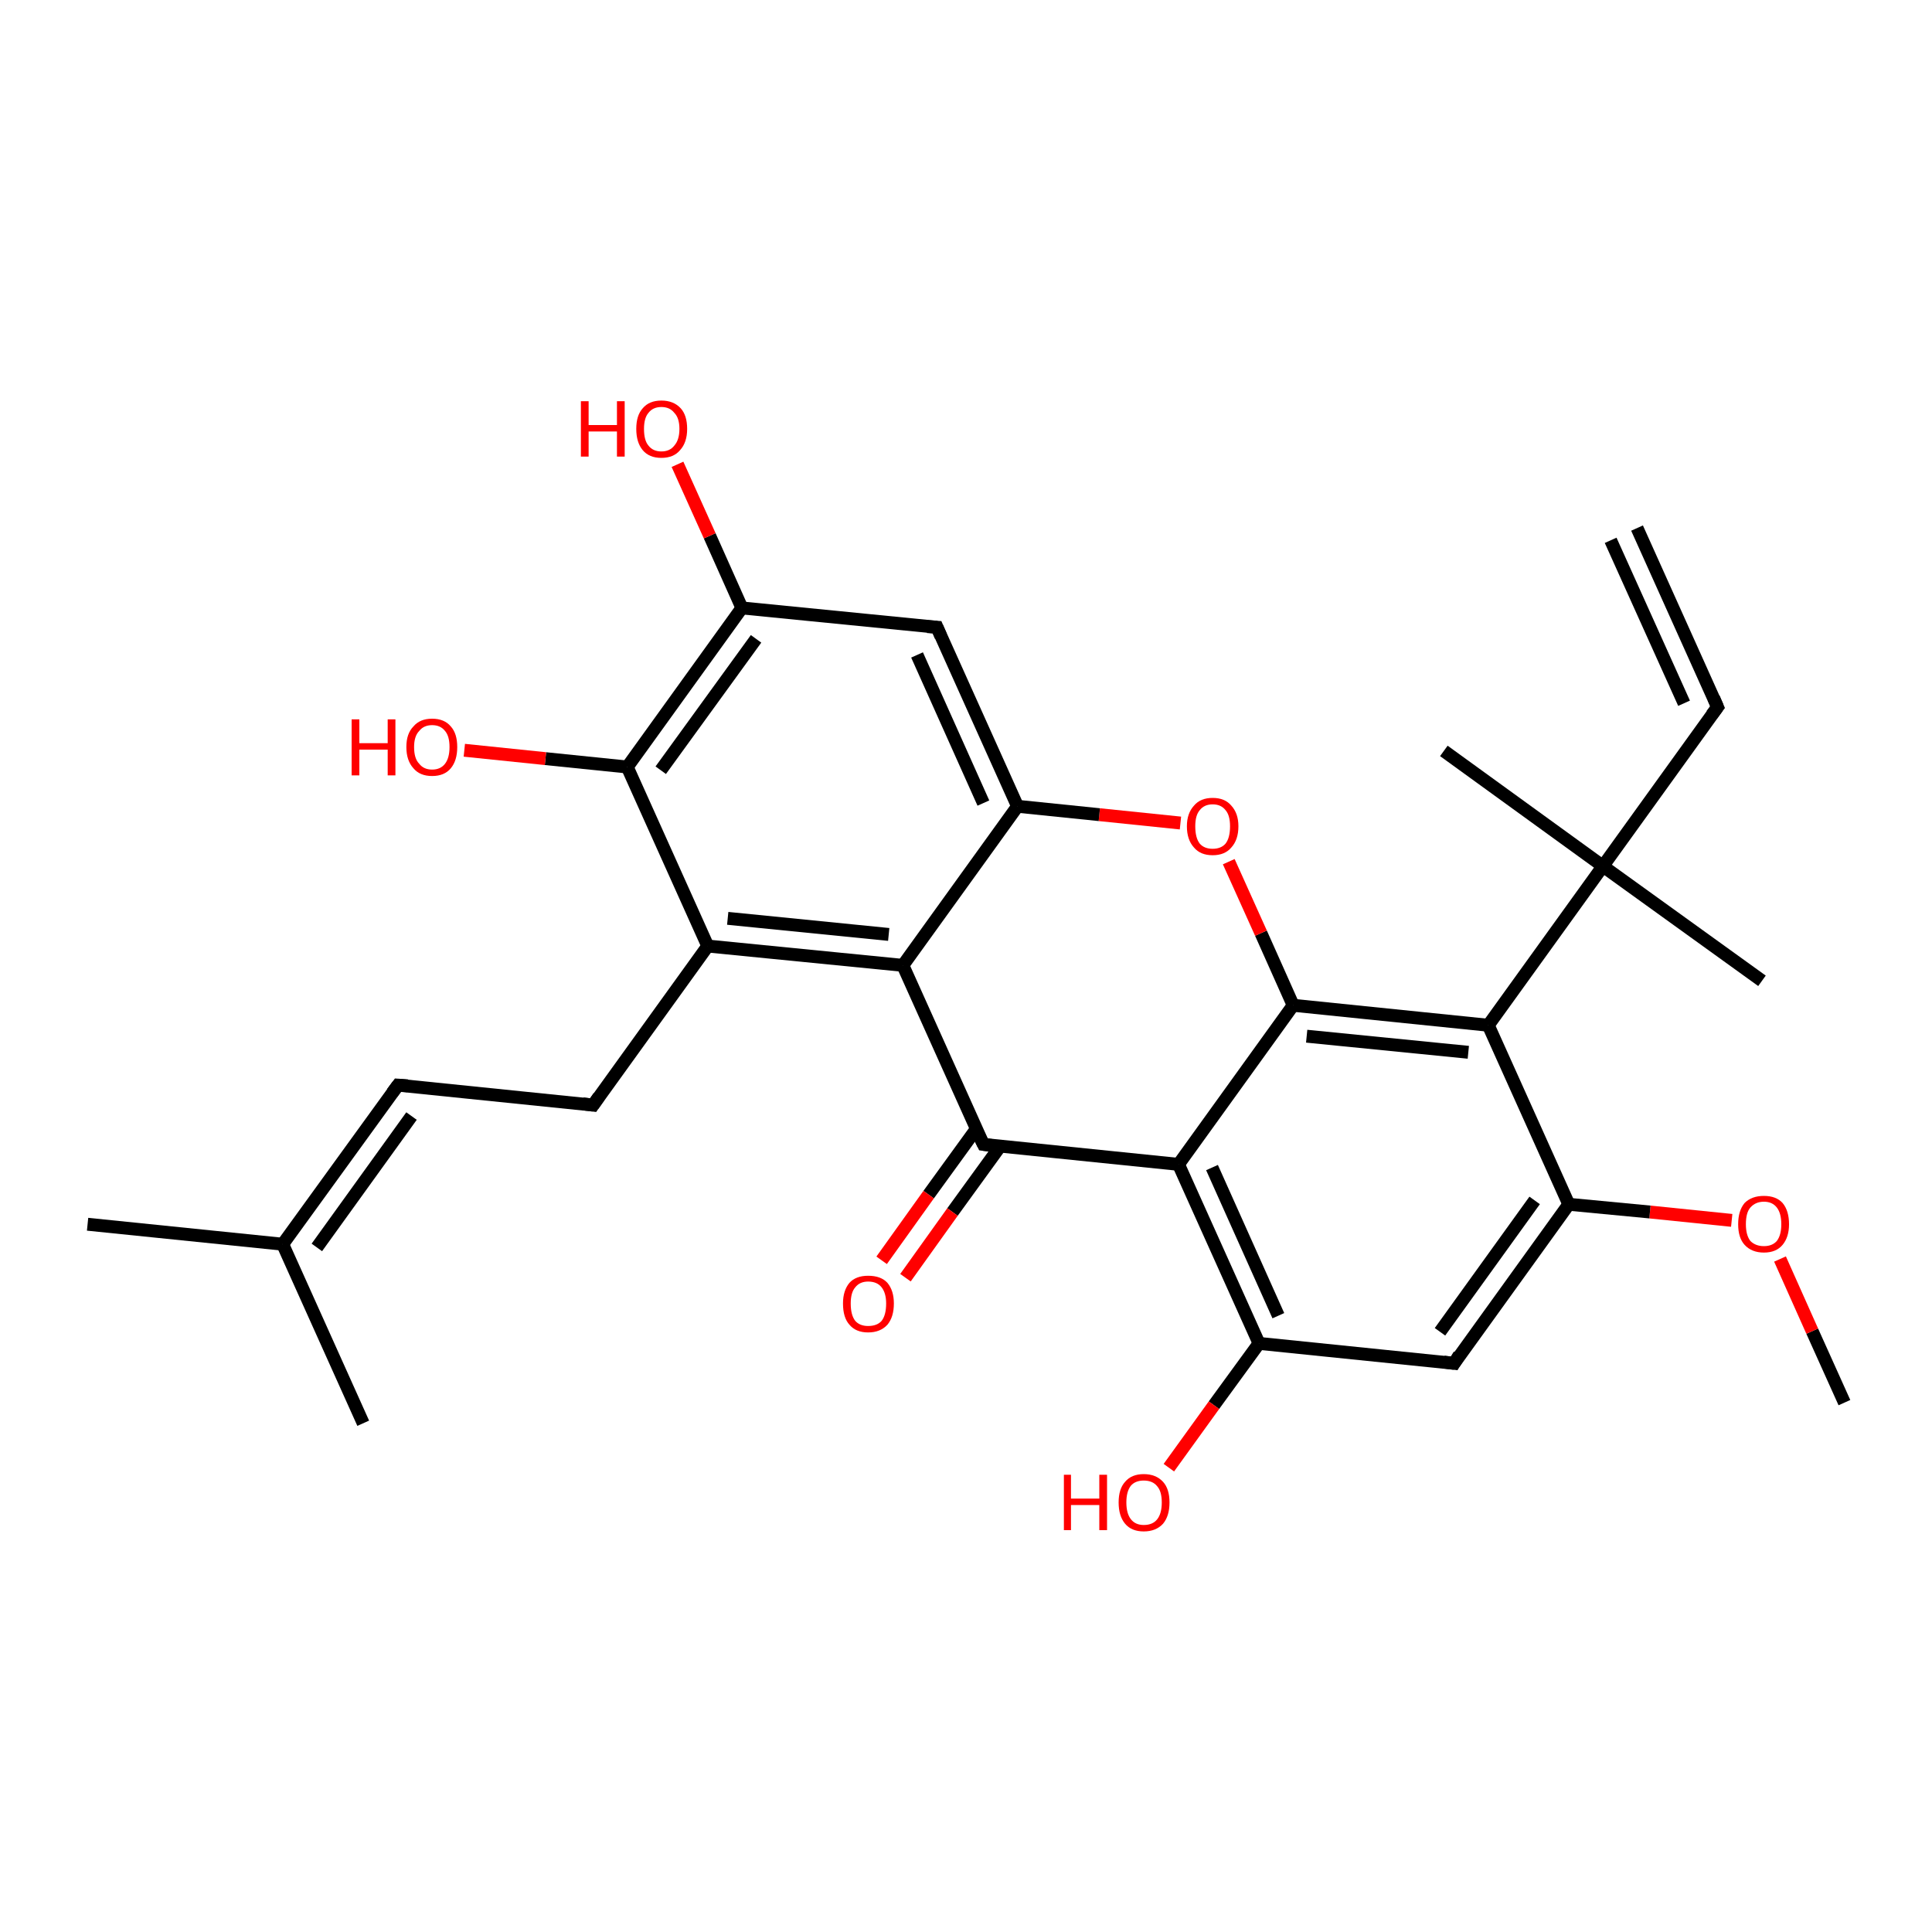 <?xml version='1.0' encoding='iso-8859-1'?>
<svg version='1.1' baseProfile='full'
              xmlns='http://www.w3.org/2000/svg'
                      xmlns:rdkit='http://www.rdkit.org/xml'
                      xmlns:xlink='http://www.w3.org/1999/xlink'
                  xml:space='preserve'
width='300px' height='300px' viewBox='0 0 300 300'>
<!-- END OF HEADER -->
<rect style='opacity:1.0;fill:#FFFFFF;stroke:none' width='300.0' height='300.0' x='0.0' y='0.0'> </rect>
<path class='bond-0 atom-0 atom-1' d='M 286.4,217.8 L 281.4,206.7' style='fill:none;fill-rule:evenodd;stroke:#000000;stroke-width:2.0px;stroke-linecap:butt;stroke-linejoin:miter;stroke-opacity:1' />
<path class='bond-0 atom-0 atom-1' d='M 281.4,206.7 L 276.4,195.5' style='fill:none;fill-rule:evenodd;stroke:#FF0000;stroke-width:2.0px;stroke-linecap:butt;stroke-linejoin:miter;stroke-opacity:1' />
<path class='bond-1 atom-1 atom-2' d='M 268.9,189.5 L 256.2,188.2' style='fill:none;fill-rule:evenodd;stroke:#FF0000;stroke-width:2.0px;stroke-linecap:butt;stroke-linejoin:miter;stroke-opacity:1' />
<path class='bond-1 atom-1 atom-2' d='M 256.2,188.2 L 243.6,187.0' style='fill:none;fill-rule:evenodd;stroke:#000000;stroke-width:2.0px;stroke-linecap:butt;stroke-linejoin:miter;stroke-opacity:1' />
<path class='bond-2 atom-2 atom-3' d='M 243.6,187.0 L 225.8,211.7' style='fill:none;fill-rule:evenodd;stroke:#000000;stroke-width:2.0px;stroke-linecap:butt;stroke-linejoin:miter;stroke-opacity:1' />
<path class='bond-2 atom-2 atom-3' d='M 238.3,186.4 L 223.6,206.8' style='fill:none;fill-rule:evenodd;stroke:#000000;stroke-width:2.0px;stroke-linecap:butt;stroke-linejoin:miter;stroke-opacity:1' />
<path class='bond-3 atom-3 atom-4' d='M 225.8,211.7 L 195.5,208.6' style='fill:none;fill-rule:evenodd;stroke:#000000;stroke-width:2.0px;stroke-linecap:butt;stroke-linejoin:miter;stroke-opacity:1' />
<path class='bond-4 atom-4 atom-5' d='M 195.5,208.6 L 188.5,218.2' style='fill:none;fill-rule:evenodd;stroke:#000000;stroke-width:2.0px;stroke-linecap:butt;stroke-linejoin:miter;stroke-opacity:1' />
<path class='bond-4 atom-4 atom-5' d='M 188.5,218.2 L 181.5,227.9' style='fill:none;fill-rule:evenodd;stroke:#FF0000;stroke-width:2.0px;stroke-linecap:butt;stroke-linejoin:miter;stroke-opacity:1' />
<path class='bond-5 atom-4 atom-6' d='M 195.5,208.6 L 183.0,180.8' style='fill:none;fill-rule:evenodd;stroke:#000000;stroke-width:2.0px;stroke-linecap:butt;stroke-linejoin:miter;stroke-opacity:1' />
<path class='bond-5 atom-4 atom-6' d='M 198.5,204.3 L 188.2,181.3' style='fill:none;fill-rule:evenodd;stroke:#000000;stroke-width:2.0px;stroke-linecap:butt;stroke-linejoin:miter;stroke-opacity:1' />
<path class='bond-6 atom-6 atom-7' d='M 183.0,180.8 L 200.8,156.1' style='fill:none;fill-rule:evenodd;stroke:#000000;stroke-width:2.0px;stroke-linecap:butt;stroke-linejoin:miter;stroke-opacity:1' />
<path class='bond-7 atom-7 atom-8' d='M 200.8,156.1 L 195.8,144.9' style='fill:none;fill-rule:evenodd;stroke:#000000;stroke-width:2.0px;stroke-linecap:butt;stroke-linejoin:miter;stroke-opacity:1' />
<path class='bond-7 atom-7 atom-8' d='M 195.8,144.9 L 190.8,133.8' style='fill:none;fill-rule:evenodd;stroke:#FF0000;stroke-width:2.0px;stroke-linecap:butt;stroke-linejoin:miter;stroke-opacity:1' />
<path class='bond-8 atom-8 atom-9' d='M 183.3,127.8 L 170.7,126.5' style='fill:none;fill-rule:evenodd;stroke:#FF0000;stroke-width:2.0px;stroke-linecap:butt;stroke-linejoin:miter;stroke-opacity:1' />
<path class='bond-8 atom-8 atom-9' d='M 170.7,126.5 L 158.0,125.2' style='fill:none;fill-rule:evenodd;stroke:#000000;stroke-width:2.0px;stroke-linecap:butt;stroke-linejoin:miter;stroke-opacity:1' />
<path class='bond-9 atom-9 atom-10' d='M 158.0,125.2 L 145.5,97.4' style='fill:none;fill-rule:evenodd;stroke:#000000;stroke-width:2.0px;stroke-linecap:butt;stroke-linejoin:miter;stroke-opacity:1' />
<path class='bond-9 atom-9 atom-10' d='M 152.7,124.7 L 142.4,101.7' style='fill:none;fill-rule:evenodd;stroke:#000000;stroke-width:2.0px;stroke-linecap:butt;stroke-linejoin:miter;stroke-opacity:1' />
<path class='bond-10 atom-10 atom-11' d='M 145.5,97.4 L 115.2,94.4' style='fill:none;fill-rule:evenodd;stroke:#000000;stroke-width:2.0px;stroke-linecap:butt;stroke-linejoin:miter;stroke-opacity:1' />
<path class='bond-11 atom-11 atom-12' d='M 115.2,94.4 L 110.2,83.2' style='fill:none;fill-rule:evenodd;stroke:#000000;stroke-width:2.0px;stroke-linecap:butt;stroke-linejoin:miter;stroke-opacity:1' />
<path class='bond-11 atom-11 atom-12' d='M 110.2,83.2 L 105.2,72.1' style='fill:none;fill-rule:evenodd;stroke:#FF0000;stroke-width:2.0px;stroke-linecap:butt;stroke-linejoin:miter;stroke-opacity:1' />
<path class='bond-12 atom-11 atom-13' d='M 115.2,94.4 L 97.4,119.1' style='fill:none;fill-rule:evenodd;stroke:#000000;stroke-width:2.0px;stroke-linecap:butt;stroke-linejoin:miter;stroke-opacity:1' />
<path class='bond-12 atom-11 atom-13' d='M 117.4,99.2 L 102.6,119.6' style='fill:none;fill-rule:evenodd;stroke:#000000;stroke-width:2.0px;stroke-linecap:butt;stroke-linejoin:miter;stroke-opacity:1' />
<path class='bond-13 atom-13 atom-14' d='M 97.4,119.1 L 84.7,117.8' style='fill:none;fill-rule:evenodd;stroke:#000000;stroke-width:2.0px;stroke-linecap:butt;stroke-linejoin:miter;stroke-opacity:1' />
<path class='bond-13 atom-13 atom-14' d='M 84.7,117.8 L 72.1,116.5' style='fill:none;fill-rule:evenodd;stroke:#FF0000;stroke-width:2.0px;stroke-linecap:butt;stroke-linejoin:miter;stroke-opacity:1' />
<path class='bond-14 atom-13 atom-15' d='M 97.4,119.1 L 109.9,146.9' style='fill:none;fill-rule:evenodd;stroke:#000000;stroke-width:2.0px;stroke-linecap:butt;stroke-linejoin:miter;stroke-opacity:1' />
<path class='bond-15 atom-15 atom-16' d='M 109.9,146.9 L 92.1,171.6' style='fill:none;fill-rule:evenodd;stroke:#000000;stroke-width:2.0px;stroke-linecap:butt;stroke-linejoin:miter;stroke-opacity:1' />
<path class='bond-16 atom-16 atom-17' d='M 92.1,171.6 L 61.8,168.5' style='fill:none;fill-rule:evenodd;stroke:#000000;stroke-width:2.0px;stroke-linecap:butt;stroke-linejoin:miter;stroke-opacity:1' />
<path class='bond-17 atom-17 atom-18' d='M 61.8,168.5 L 43.9,193.2' style='fill:none;fill-rule:evenodd;stroke:#000000;stroke-width:2.0px;stroke-linecap:butt;stroke-linejoin:miter;stroke-opacity:1' />
<path class='bond-17 atom-17 atom-18' d='M 63.9,173.3 L 49.2,193.7' style='fill:none;fill-rule:evenodd;stroke:#000000;stroke-width:2.0px;stroke-linecap:butt;stroke-linejoin:miter;stroke-opacity:1' />
<path class='bond-18 atom-18 atom-19' d='M 43.9,193.2 L 13.6,190.1' style='fill:none;fill-rule:evenodd;stroke:#000000;stroke-width:2.0px;stroke-linecap:butt;stroke-linejoin:miter;stroke-opacity:1' />
<path class='bond-19 atom-18 atom-20' d='M 43.9,193.2 L 56.4,221.0' style='fill:none;fill-rule:evenodd;stroke:#000000;stroke-width:2.0px;stroke-linecap:butt;stroke-linejoin:miter;stroke-opacity:1' />
<path class='bond-20 atom-15 atom-21' d='M 109.9,146.9 L 140.2,149.9' style='fill:none;fill-rule:evenodd;stroke:#000000;stroke-width:2.0px;stroke-linecap:butt;stroke-linejoin:miter;stroke-opacity:1' />
<path class='bond-20 atom-15 atom-21' d='M 113.0,142.6 L 138.0,145.1' style='fill:none;fill-rule:evenodd;stroke:#000000;stroke-width:2.0px;stroke-linecap:butt;stroke-linejoin:miter;stroke-opacity:1' />
<path class='bond-21 atom-21 atom-22' d='M 140.2,149.9 L 152.7,177.7' style='fill:none;fill-rule:evenodd;stroke:#000000;stroke-width:2.0px;stroke-linecap:butt;stroke-linejoin:miter;stroke-opacity:1' />
<path class='bond-22 atom-22 atom-23' d='M 151.6,175.3 L 144.2,185.5' style='fill:none;fill-rule:evenodd;stroke:#000000;stroke-width:2.0px;stroke-linecap:butt;stroke-linejoin:miter;stroke-opacity:1' />
<path class='bond-22 atom-22 atom-23' d='M 144.2,185.5 L 136.9,195.7' style='fill:none;fill-rule:evenodd;stroke:#FF0000;stroke-width:2.0px;stroke-linecap:butt;stroke-linejoin:miter;stroke-opacity:1' />
<path class='bond-22 atom-22 atom-23' d='M 155.3,178.0 L 147.9,188.2' style='fill:none;fill-rule:evenodd;stroke:#000000;stroke-width:2.0px;stroke-linecap:butt;stroke-linejoin:miter;stroke-opacity:1' />
<path class='bond-22 atom-22 atom-23' d='M 147.9,188.2 L 140.6,198.4' style='fill:none;fill-rule:evenodd;stroke:#FF0000;stroke-width:2.0px;stroke-linecap:butt;stroke-linejoin:miter;stroke-opacity:1' />
<path class='bond-23 atom-7 atom-24' d='M 200.8,156.1 L 231.1,159.2' style='fill:none;fill-rule:evenodd;stroke:#000000;stroke-width:2.0px;stroke-linecap:butt;stroke-linejoin:miter;stroke-opacity:1' />
<path class='bond-23 atom-7 atom-24' d='M 202.9,160.9 L 228.0,163.4' style='fill:none;fill-rule:evenodd;stroke:#000000;stroke-width:2.0px;stroke-linecap:butt;stroke-linejoin:miter;stroke-opacity:1' />
<path class='bond-24 atom-24 atom-25' d='M 231.1,159.2 L 248.9,134.5' style='fill:none;fill-rule:evenodd;stroke:#000000;stroke-width:2.0px;stroke-linecap:butt;stroke-linejoin:miter;stroke-opacity:1' />
<path class='bond-25 atom-25 atom-26' d='M 248.9,134.5 L 273.6,152.3' style='fill:none;fill-rule:evenodd;stroke:#000000;stroke-width:2.0px;stroke-linecap:butt;stroke-linejoin:miter;stroke-opacity:1' />
<path class='bond-26 atom-25 atom-27' d='M 248.9,134.5 L 224.2,116.6' style='fill:none;fill-rule:evenodd;stroke:#000000;stroke-width:2.0px;stroke-linecap:butt;stroke-linejoin:miter;stroke-opacity:1' />
<path class='bond-27 atom-25 atom-28' d='M 248.9,134.5 L 266.7,109.8' style='fill:none;fill-rule:evenodd;stroke:#000000;stroke-width:2.0px;stroke-linecap:butt;stroke-linejoin:miter;stroke-opacity:1' />
<path class='bond-28 atom-28 atom-29' d='M 266.7,109.8 L 254.2,82.0' style='fill:none;fill-rule:evenodd;stroke:#000000;stroke-width:2.0px;stroke-linecap:butt;stroke-linejoin:miter;stroke-opacity:1' />
<path class='bond-28 atom-28 atom-29' d='M 261.5,109.2 L 250.1,83.9' style='fill:none;fill-rule:evenodd;stroke:#000000;stroke-width:2.0px;stroke-linecap:butt;stroke-linejoin:miter;stroke-opacity:1' />
<path class='bond-29 atom-24 atom-2' d='M 231.1,159.2 L 243.6,187.0' style='fill:none;fill-rule:evenodd;stroke:#000000;stroke-width:2.0px;stroke-linecap:butt;stroke-linejoin:miter;stroke-opacity:1' />
<path class='bond-30 atom-22 atom-6' d='M 152.7,177.7 L 183.0,180.8' style='fill:none;fill-rule:evenodd;stroke:#000000;stroke-width:2.0px;stroke-linecap:butt;stroke-linejoin:miter;stroke-opacity:1' />
<path class='bond-31 atom-21 atom-9' d='M 140.2,149.9 L 158.0,125.2' style='fill:none;fill-rule:evenodd;stroke:#000000;stroke-width:2.0px;stroke-linecap:butt;stroke-linejoin:miter;stroke-opacity:1' />
<path d='M 226.6,210.4 L 225.8,211.7 L 224.2,211.5' style='fill:none;stroke:#000000;stroke-width:2.0px;stroke-linecap:butt;stroke-linejoin:miter;stroke-opacity:1;' />
<path d='M 146.1,98.8 L 145.5,97.4 L 144.0,97.3' style='fill:none;stroke:#000000;stroke-width:2.0px;stroke-linecap:butt;stroke-linejoin:miter;stroke-opacity:1;' />
<path d='M 93.0,170.3 L 92.1,171.6 L 90.5,171.4' style='fill:none;stroke:#000000;stroke-width:2.0px;stroke-linecap:butt;stroke-linejoin:miter;stroke-opacity:1;' />
<path d='M 63.3,168.6 L 61.8,168.5 L 60.9,169.7' style='fill:none;stroke:#000000;stroke-width:2.0px;stroke-linecap:butt;stroke-linejoin:miter;stroke-opacity:1;' />
<path d='M 152.0,176.3 L 152.7,177.7 L 154.2,177.9' style='fill:none;stroke:#000000;stroke-width:2.0px;stroke-linecap:butt;stroke-linejoin:miter;stroke-opacity:1;' />
<path d='M 265.8,111.0 L 266.7,109.8 L 266.1,108.4' style='fill:none;stroke:#000000;stroke-width:2.0px;stroke-linecap:butt;stroke-linejoin:miter;stroke-opacity:1;' />
<path class='atom-1' d='M 269.9 190.1
Q 269.9 188.0, 270.9 186.8
Q 272.0 185.7, 273.9 185.7
Q 275.8 185.7, 276.8 186.8
Q 277.8 188.0, 277.8 190.1
Q 277.8 192.1, 276.8 193.3
Q 275.8 194.5, 273.9 194.5
Q 272.0 194.5, 270.9 193.3
Q 269.9 192.2, 269.9 190.1
M 273.9 193.5
Q 275.2 193.5, 275.9 192.7
Q 276.6 191.8, 276.6 190.1
Q 276.6 188.4, 275.9 187.5
Q 275.2 186.6, 273.9 186.6
Q 272.6 186.6, 271.8 187.5
Q 271.1 188.3, 271.1 190.1
Q 271.1 191.8, 271.8 192.7
Q 272.6 193.5, 273.9 193.5
' fill='#FF0000'/>
<path class='atom-5' d='M 165.2 229.0
L 166.3 229.0
L 166.3 232.7
L 170.7 232.7
L 170.7 229.0
L 171.9 229.0
L 171.9 237.6
L 170.7 237.6
L 170.7 233.7
L 166.3 233.7
L 166.3 237.6
L 165.2 237.6
L 165.2 229.0
' fill='#FF0000'/>
<path class='atom-5' d='M 173.7 233.3
Q 173.7 231.2, 174.7 230.1
Q 175.7 228.9, 177.6 228.9
Q 179.5 228.9, 180.6 230.1
Q 181.6 231.2, 181.6 233.3
Q 181.6 235.4, 180.6 236.6
Q 179.5 237.8, 177.6 237.8
Q 175.7 237.8, 174.7 236.6
Q 173.7 235.4, 173.7 233.3
M 177.6 236.8
Q 179.0 236.8, 179.7 235.9
Q 180.4 235.0, 180.4 233.3
Q 180.4 231.6, 179.7 230.8
Q 179.0 229.9, 177.6 229.9
Q 176.3 229.9, 175.6 230.7
Q 174.9 231.6, 174.9 233.3
Q 174.9 235.0, 175.6 235.9
Q 176.3 236.8, 177.6 236.8
' fill='#FF0000'/>
<path class='atom-8' d='M 184.3 128.3
Q 184.3 126.3, 185.4 125.1
Q 186.4 123.9, 188.3 123.9
Q 190.2 123.9, 191.2 125.1
Q 192.3 126.3, 192.3 128.3
Q 192.3 130.4, 191.2 131.6
Q 190.2 132.8, 188.3 132.8
Q 186.4 132.8, 185.4 131.6
Q 184.3 130.4, 184.3 128.3
M 188.3 131.8
Q 189.6 131.8, 190.3 131.0
Q 191.0 130.1, 191.0 128.3
Q 191.0 126.6, 190.3 125.8
Q 189.6 124.9, 188.3 124.9
Q 187.0 124.9, 186.3 125.8
Q 185.6 126.6, 185.6 128.3
Q 185.6 130.1, 186.3 131.0
Q 187.0 131.8, 188.3 131.8
' fill='#FF0000'/>
<path class='atom-12' d='M 90.2 62.3
L 91.4 62.3
L 91.4 66.0
L 95.8 66.0
L 95.8 62.3
L 97.0 62.3
L 97.0 70.9
L 95.8 70.9
L 95.8 67.0
L 91.4 67.0
L 91.4 70.9
L 90.2 70.9
L 90.2 62.3
' fill='#FF0000'/>
<path class='atom-12' d='M 98.8 66.6
Q 98.8 64.5, 99.8 63.4
Q 100.8 62.2, 102.7 62.2
Q 104.6 62.2, 105.7 63.4
Q 106.7 64.5, 106.7 66.6
Q 106.7 68.7, 105.6 69.9
Q 104.6 71.1, 102.7 71.1
Q 100.8 71.1, 99.8 69.9
Q 98.8 68.7, 98.8 66.6
M 102.7 70.1
Q 104.0 70.1, 104.7 69.2
Q 105.5 68.3, 105.5 66.6
Q 105.5 64.9, 104.7 64.1
Q 104.0 63.2, 102.7 63.2
Q 101.4 63.2, 100.7 64.1
Q 100.0 64.9, 100.0 66.6
Q 100.0 68.4, 100.7 69.2
Q 101.4 70.1, 102.7 70.1
' fill='#FF0000'/>
<path class='atom-14' d='M 54.6 111.7
L 55.8 111.7
L 55.8 115.4
L 60.2 115.4
L 60.2 111.7
L 61.4 111.7
L 61.4 120.4
L 60.2 120.4
L 60.2 116.4
L 55.8 116.4
L 55.8 120.4
L 54.6 120.4
L 54.6 111.7
' fill='#FF0000'/>
<path class='atom-14' d='M 63.1 116.0
Q 63.1 113.9, 64.2 112.8
Q 65.2 111.6, 67.1 111.6
Q 69.0 111.6, 70.0 112.8
Q 71.0 113.9, 71.0 116.0
Q 71.0 118.1, 70.0 119.3
Q 69.0 120.5, 67.1 120.5
Q 65.2 120.5, 64.2 119.3
Q 63.1 118.1, 63.1 116.0
M 67.1 119.5
Q 68.4 119.5, 69.1 118.6
Q 69.8 117.7, 69.8 116.0
Q 69.8 114.3, 69.1 113.5
Q 68.4 112.6, 67.1 112.6
Q 65.8 112.6, 65.1 113.5
Q 64.3 114.3, 64.3 116.0
Q 64.3 117.8, 65.1 118.6
Q 65.8 119.5, 67.1 119.5
' fill='#FF0000'/>
<path class='atom-23' d='M 130.9 202.4
Q 130.9 200.4, 131.9 199.2
Q 132.9 198.1, 134.8 198.1
Q 136.8 198.1, 137.8 199.2
Q 138.8 200.4, 138.8 202.4
Q 138.8 204.5, 137.8 205.7
Q 136.7 206.9, 134.8 206.9
Q 132.9 206.9, 131.9 205.7
Q 130.9 204.6, 130.9 202.4
M 134.8 205.9
Q 136.2 205.9, 136.9 205.1
Q 137.6 204.2, 137.6 202.4
Q 137.6 200.8, 136.9 199.9
Q 136.2 199.0, 134.8 199.0
Q 133.5 199.0, 132.8 199.9
Q 132.1 200.7, 132.1 202.4
Q 132.1 204.2, 132.8 205.1
Q 133.5 205.9, 134.8 205.9
' fill='#FF0000'/>
</svg>
